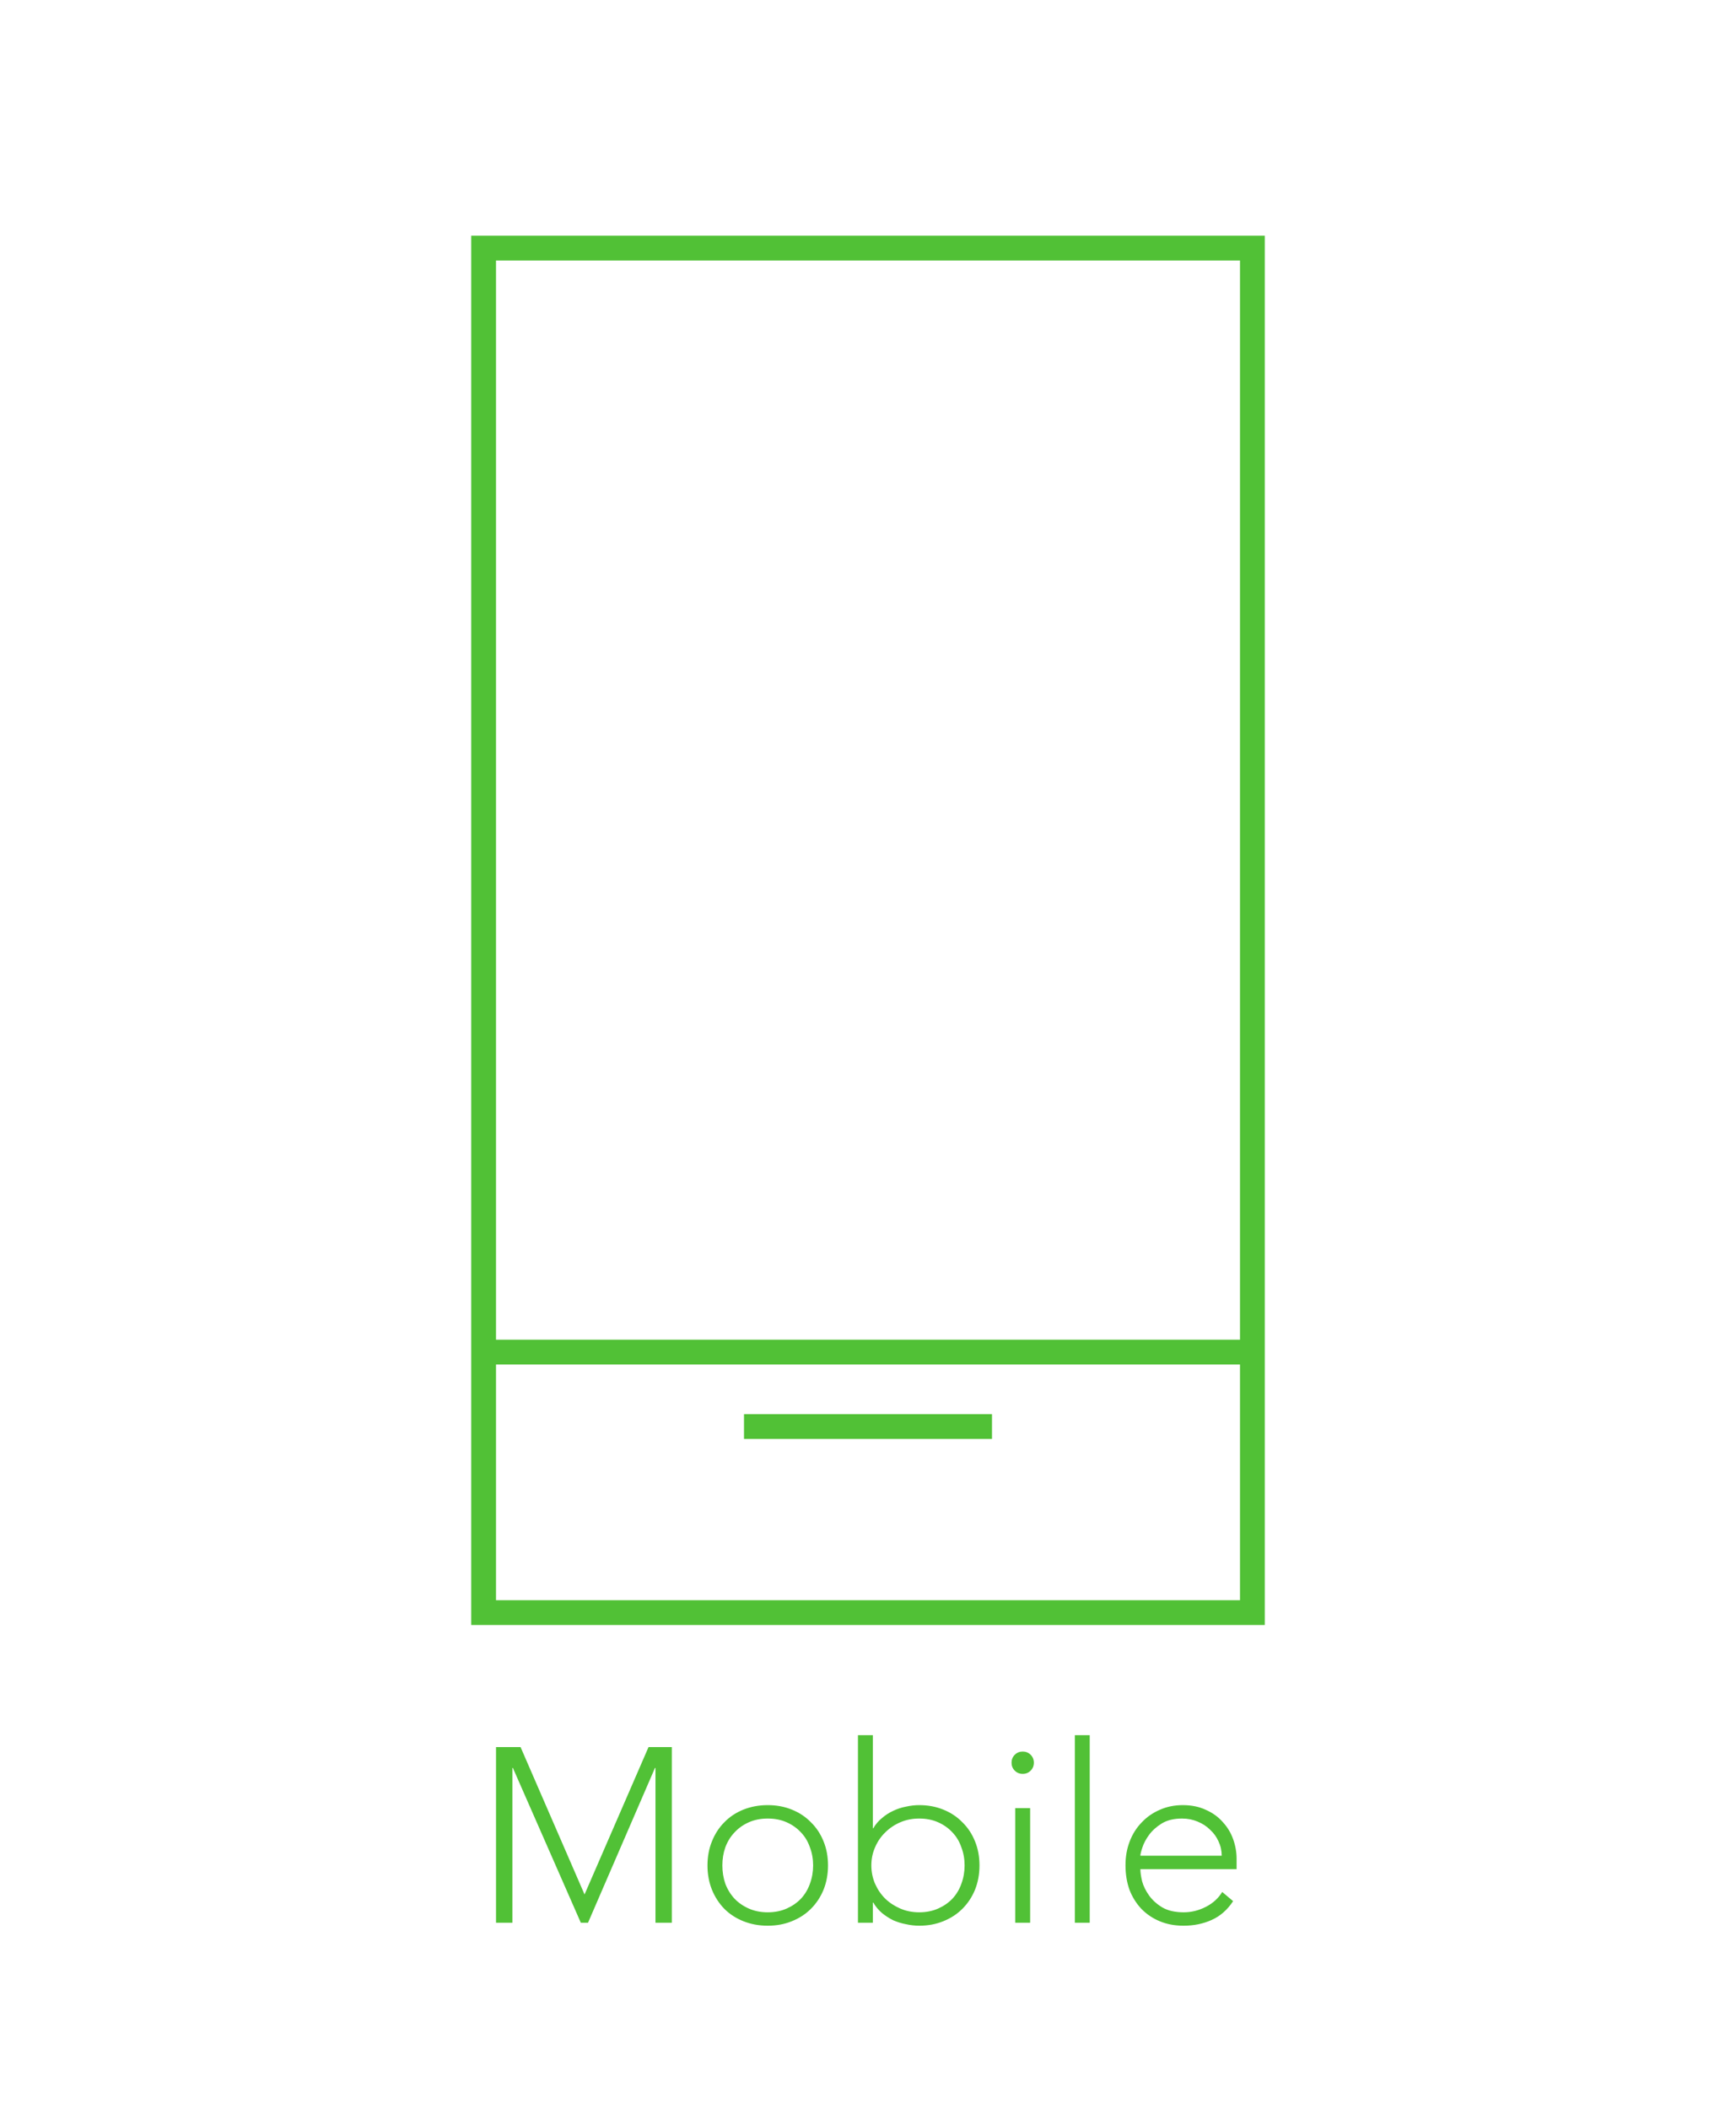 <svg width="140" height="170" viewBox="0 0 140 170" fill="none" xmlns="http://www.w3.org/2000/svg">
<rect width="140" height="170" fill="white"/>
<path d="M60 115H80M101 109V130H39V109M101 109V20H39V109M101 109H39" stroke="#51C136" stroke-width="2"/>
<path d="M40.001 155H41.321V142.52H41.361L46.841 155H47.421L52.821 142.52H52.861V155H54.181V140.84H52.301L47.141 152.72L41.981 140.84H40.001V155ZM57.055 150.38C57.055 151.087 57.175 151.74 57.415 152.34C57.655 152.927 57.988 153.44 58.415 153.88C58.841 154.307 59.355 154.64 59.955 154.88C60.555 155.12 61.208 155.24 61.915 155.24C62.621 155.24 63.268 155.12 63.855 154.88C64.455 154.64 64.968 154.307 65.395 153.88C65.835 153.44 66.175 152.927 66.415 152.34C66.655 151.74 66.775 151.087 66.775 150.38C66.775 149.673 66.655 149.027 66.415 148.44C66.175 147.84 65.835 147.327 65.395 146.9C64.968 146.46 64.455 146.12 63.855 145.88C63.268 145.64 62.621 145.52 61.915 145.52C61.208 145.52 60.555 145.64 59.955 145.88C59.355 146.12 58.841 146.46 58.415 146.9C57.988 147.327 57.655 147.84 57.415 148.44C57.175 149.027 57.055 149.673 57.055 150.38ZM58.255 150.38C58.255 149.86 58.335 149.373 58.495 148.92C58.668 148.453 58.915 148.053 59.235 147.72C59.555 147.373 59.941 147.1 60.395 146.9C60.848 146.7 61.355 146.6 61.915 146.6C62.475 146.6 62.981 146.7 63.435 146.9C63.888 147.1 64.275 147.373 64.595 147.72C64.915 148.053 65.155 148.453 65.315 148.92C65.488 149.373 65.575 149.86 65.575 150.38C65.575 150.9 65.488 151.393 65.315 151.86C65.155 152.313 64.915 152.713 64.595 153.06C64.275 153.393 63.888 153.66 63.435 153.86C62.981 154.06 62.475 154.16 61.915 154.16C61.355 154.16 60.848 154.06 60.395 153.86C59.941 153.66 59.555 153.393 59.235 153.06C58.915 152.713 58.668 152.313 58.495 151.86C58.335 151.393 58.255 150.9 58.255 150.38ZM69.19 155H70.39V153.38H70.43C70.616 153.7 70.85 153.98 71.13 154.22C71.41 154.447 71.71 154.64 72.03 154.8C72.363 154.947 72.71 155.053 73.07 155.12C73.43 155.2 73.783 155.24 74.13 155.24C74.836 155.24 75.483 155.12 76.07 154.88C76.67 154.64 77.183 154.307 77.61 153.88C78.05 153.44 78.39 152.927 78.63 152.34C78.87 151.74 78.99 151.087 78.99 150.38C78.99 149.673 78.87 149.027 78.63 148.44C78.39 147.84 78.05 147.327 77.61 146.9C77.183 146.46 76.67 146.12 76.07 145.88C75.483 145.64 74.836 145.52 74.13 145.52C73.783 145.52 73.43 145.56 73.07 145.64C72.71 145.707 72.363 145.82 72.03 145.98C71.71 146.127 71.41 146.32 71.13 146.56C70.85 146.787 70.616 147.06 70.43 147.38H70.39V139.88H69.19V155ZM70.27 150.38C70.27 149.86 70.37 149.373 70.57 148.92C70.77 148.453 71.043 148.053 71.39 147.72C71.736 147.373 72.143 147.1 72.61 146.9C73.076 146.7 73.583 146.6 74.13 146.6C74.69 146.6 75.196 146.7 75.65 146.9C76.103 147.1 76.49 147.373 76.81 147.72C77.13 148.053 77.37 148.453 77.53 148.92C77.703 149.373 77.79 149.86 77.79 150.38C77.79 150.9 77.703 151.393 77.53 151.86C77.37 152.313 77.13 152.713 76.81 153.06C76.49 153.393 76.103 153.66 75.65 153.86C75.196 154.06 74.69 154.16 74.13 154.16C73.583 154.16 73.076 154.06 72.61 153.86C72.143 153.66 71.736 153.393 71.39 153.06C71.043 152.713 70.77 152.313 70.57 151.86C70.37 151.393 70.27 150.9 70.27 150.38ZM81.876 155H83.076V145.76H81.876V155ZM81.576 142.1C81.576 142.353 81.663 142.567 81.836 142.74C82.01 142.913 82.223 143 82.476 143C82.73 143 82.943 142.913 83.116 142.74C83.29 142.567 83.376 142.353 83.376 142.1C83.376 141.847 83.29 141.633 83.116 141.46C82.943 141.287 82.73 141.2 82.476 141.2C82.223 141.2 82.01 141.287 81.836 141.46C81.663 141.633 81.576 141.847 81.576 142.1ZM86.681 155H87.881V139.88H86.681V155ZM98.566 152.52C98.259 153.027 97.819 153.427 97.246 153.72C96.672 154.013 96.079 154.16 95.466 154.16C94.759 154.16 94.179 154.027 93.725 153.76C93.285 153.493 92.932 153.173 92.665 152.8C92.399 152.427 92.212 152.047 92.106 151.66C92.012 151.26 91.966 150.933 91.966 150.68H99.725V149.84C99.725 149.307 99.632 148.78 99.445 148.26C99.259 147.74 98.979 147.28 98.606 146.88C98.246 146.467 97.792 146.14 97.246 145.9C96.712 145.647 96.092 145.52 95.385 145.52C94.706 145.52 94.085 145.647 93.525 145.9C92.966 146.14 92.479 146.48 92.066 146.92C91.652 147.347 91.332 147.853 91.106 148.44C90.879 149.027 90.766 149.667 90.766 150.36C90.766 151.08 90.872 151.74 91.085 152.34C91.312 152.927 91.632 153.44 92.046 153.88C92.459 154.307 92.952 154.64 93.525 154.88C94.099 155.12 94.739 155.24 95.445 155.24C96.272 155.24 97.025 155.087 97.706 154.78C98.399 154.473 98.979 153.967 99.445 153.26L98.566 152.52ZM91.966 149.6C91.966 149.48 92.019 149.26 92.126 148.94C92.232 148.607 92.412 148.267 92.665 147.92C92.919 147.573 93.259 147.267 93.686 147C94.126 146.733 94.672 146.6 95.326 146.6C95.766 146.6 96.179 146.68 96.566 146.84C96.966 147 97.305 147.22 97.585 147.5C97.879 147.767 98.106 148.08 98.266 148.44C98.439 148.8 98.525 149.187 98.525 149.6H91.966Z" fill="#51C136"/>
</svg>

